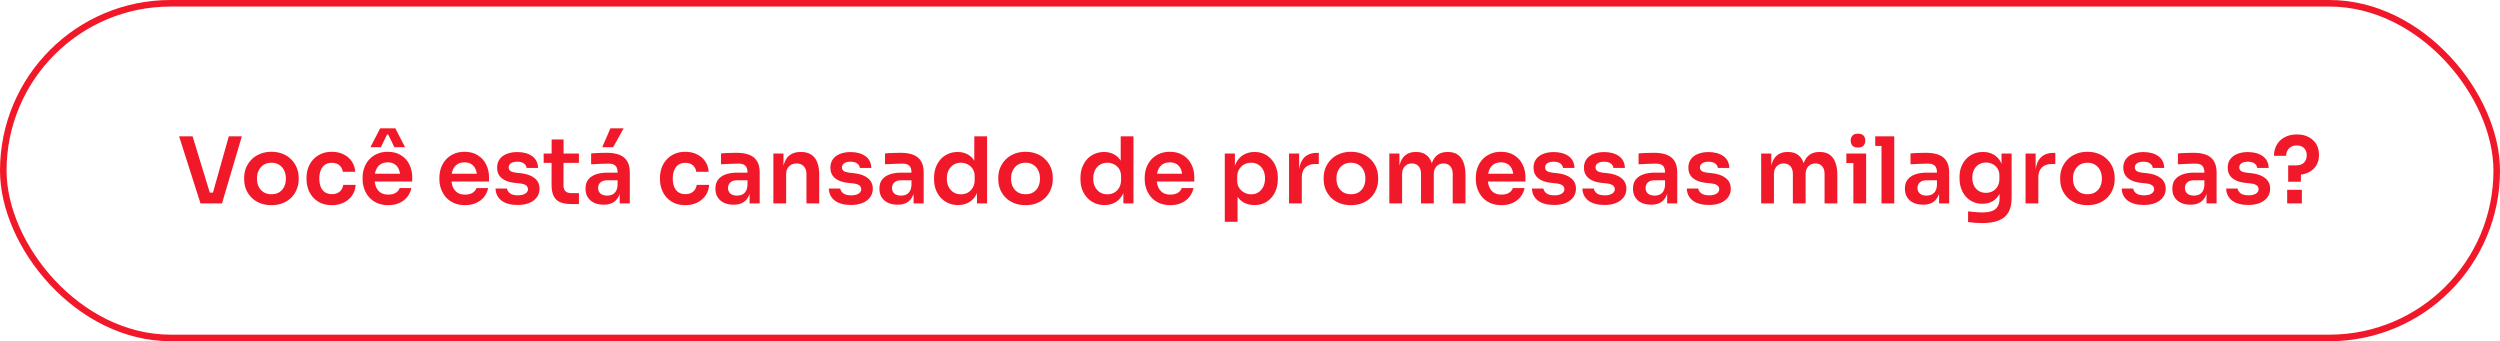 <svg xmlns="http://www.w3.org/2000/svg" width="381" height="52" viewBox="0 0 381 52" fill="none"><rect x="0.5" y="0.5" width="380" height="51" rx="25.5" stroke="#F11929"></rect><path d="M30.556 31L27.294 20.78H29.352L32.054 29.628L31.466 29.348H32.978L32.376 29.628L34.868 20.78H36.856L33.832 31H30.556ZM41.371 31.266C40.699 31.266 40.107 31.159 39.593 30.944C39.08 30.729 38.646 30.44 38.291 30.076C37.937 29.703 37.666 29.283 37.479 28.816C37.302 28.349 37.213 27.864 37.213 27.36V27.066C37.213 26.543 37.307 26.049 37.493 25.582C37.689 25.106 37.965 24.686 38.319 24.322C38.683 23.949 39.122 23.659 39.635 23.454C40.149 23.239 40.727 23.132 41.371 23.132C42.015 23.132 42.594 23.239 43.107 23.454C43.621 23.659 44.055 23.949 44.409 24.322C44.773 24.686 45.049 25.106 45.235 25.582C45.422 26.049 45.515 26.543 45.515 27.066V27.36C45.515 27.864 45.422 28.349 45.235 28.816C45.058 29.283 44.792 29.703 44.437 30.076C44.083 30.44 43.649 30.729 43.135 30.944C42.622 31.159 42.034 31.266 41.371 31.266ZM41.371 29.6C41.847 29.6 42.249 29.497 42.575 29.292C42.902 29.077 43.149 28.793 43.317 28.438C43.485 28.074 43.569 27.663 43.569 27.206C43.569 26.739 43.481 26.329 43.303 25.974C43.135 25.61 42.883 25.325 42.547 25.12C42.221 24.905 41.829 24.798 41.371 24.798C40.914 24.798 40.517 24.905 40.181 25.12C39.855 25.325 39.603 25.61 39.425 25.974C39.248 26.329 39.159 26.739 39.159 27.206C39.159 27.663 39.243 28.074 39.411 28.438C39.589 28.793 39.841 29.077 40.167 29.292C40.494 29.497 40.895 29.6 41.371 29.6ZM50.593 31.266C49.931 31.266 49.357 31.154 48.871 30.93C48.395 30.706 47.994 30.407 47.667 30.034C47.35 29.661 47.112 29.241 46.953 28.774C46.795 28.307 46.715 27.831 46.715 27.346V27.08C46.715 26.567 46.795 26.077 46.953 25.61C47.121 25.134 47.369 24.714 47.695 24.35C48.022 23.977 48.423 23.683 48.899 23.468C49.385 23.244 49.945 23.132 50.579 23.132C51.242 23.132 51.835 23.263 52.357 23.524C52.88 23.776 53.295 24.131 53.603 24.588C53.921 25.045 54.098 25.577 54.135 26.184H52.245C52.199 25.792 52.031 25.465 51.741 25.204C51.461 24.943 51.074 24.812 50.579 24.812C50.15 24.812 49.791 24.915 49.501 25.12C49.221 25.325 49.011 25.61 48.871 25.974C48.731 26.329 48.661 26.739 48.661 27.206C48.661 27.654 48.727 28.06 48.857 28.424C48.997 28.788 49.207 29.073 49.487 29.278C49.777 29.483 50.145 29.586 50.593 29.586C50.929 29.586 51.219 29.525 51.461 29.404C51.704 29.283 51.895 29.115 52.035 28.9C52.185 28.685 52.278 28.443 52.315 28.172H54.205C54.168 28.788 53.986 29.329 53.659 29.796C53.342 30.253 52.917 30.613 52.385 30.874C51.863 31.135 51.265 31.266 50.593 31.266ZM59.166 31.266C58.513 31.266 57.939 31.154 57.444 30.93C56.959 30.706 56.553 30.407 56.226 30.034C55.909 29.651 55.666 29.227 55.498 28.76C55.34 28.293 55.26 27.817 55.26 27.332V27.066C55.26 26.562 55.34 26.077 55.498 25.61C55.666 25.134 55.909 24.714 56.226 24.35C56.553 23.977 56.954 23.683 57.43 23.468C57.906 23.244 58.457 23.132 59.082 23.132C59.904 23.132 60.59 23.314 61.14 23.678C61.7 24.033 62.12 24.504 62.4 25.092C62.68 25.671 62.82 26.296 62.82 26.968V27.668H56.086V26.478H61.602L61 27.066C61 26.581 60.93 26.165 60.79 25.82C60.65 25.475 60.435 25.209 60.146 25.022C59.866 24.835 59.511 24.742 59.082 24.742C58.653 24.742 58.289 24.84 57.99 25.036C57.691 25.232 57.463 25.517 57.304 25.89C57.155 26.254 57.08 26.693 57.08 27.206C57.08 27.682 57.155 28.107 57.304 28.48C57.453 28.844 57.682 29.133 57.99 29.348C58.298 29.553 58.69 29.656 59.166 29.656C59.642 29.656 60.029 29.563 60.328 29.376C60.627 29.18 60.818 28.942 60.902 28.662H62.694C62.582 29.185 62.367 29.642 62.05 30.034C61.733 30.426 61.327 30.729 60.832 30.944C60.347 31.159 59.791 31.266 59.166 31.266ZM56.45 22.432L57.934 19.562H60.258L61.728 22.432H60.104L59.152 20.486H58.998L58.046 22.432H56.45ZM70.869 31.266C70.216 31.266 69.642 31.154 69.147 30.93C68.662 30.706 68.256 30.407 67.929 30.034C67.612 29.651 67.369 29.227 67.201 28.76C67.043 28.293 66.963 27.817 66.963 27.332V27.066C66.963 26.562 67.043 26.077 67.201 25.61C67.369 25.134 67.612 24.714 67.929 24.35C68.256 23.977 68.657 23.683 69.133 23.468C69.609 23.244 70.16 23.132 70.785 23.132C71.607 23.132 72.293 23.314 72.843 23.678C73.403 24.033 73.823 24.504 74.103 25.092C74.383 25.671 74.523 26.296 74.523 26.968V27.668H67.789V26.478H73.305L72.703 27.066C72.703 26.581 72.633 26.165 72.493 25.82C72.353 25.475 72.139 25.209 71.849 25.022C71.569 24.835 71.215 24.742 70.785 24.742C70.356 24.742 69.992 24.84 69.693 25.036C69.395 25.232 69.166 25.517 69.007 25.89C68.858 26.254 68.783 26.693 68.783 27.206C68.783 27.682 68.858 28.107 69.007 28.48C69.157 28.844 69.385 29.133 69.693 29.348C70.001 29.553 70.393 29.656 70.869 29.656C71.345 29.656 71.733 29.563 72.031 29.376C72.33 29.18 72.521 28.942 72.605 28.662H74.397C74.285 29.185 74.071 29.642 73.753 30.034C73.436 30.426 73.03 30.729 72.535 30.944C72.05 31.159 71.495 31.266 70.869 31.266ZM78.907 31.238C77.862 31.238 77.04 31.019 76.443 30.58C75.855 30.132 75.547 29.516 75.519 28.732H77.269C77.297 28.993 77.442 29.231 77.703 29.446C77.964 29.661 78.375 29.768 78.935 29.768C79.402 29.768 79.77 29.684 80.041 29.516C80.321 29.348 80.461 29.119 80.461 28.83C80.461 28.578 80.354 28.377 80.139 28.228C79.934 28.079 79.579 27.981 79.075 27.934L78.403 27.864C77.554 27.771 76.9 27.528 76.443 27.136C75.986 26.744 75.757 26.221 75.757 25.568C75.757 25.045 75.888 24.607 76.149 24.252C76.41 23.897 76.77 23.631 77.227 23.454C77.694 23.267 78.226 23.174 78.823 23.174C79.756 23.174 80.512 23.379 81.091 23.79C81.67 24.201 81.973 24.803 82.001 25.596H80.251C80.232 25.335 80.102 25.111 79.859 24.924C79.616 24.737 79.266 24.644 78.809 24.644C78.398 24.644 78.081 24.723 77.857 24.882C77.633 25.041 77.521 25.246 77.521 25.498C77.521 25.741 77.61 25.927 77.787 26.058C77.974 26.189 78.272 26.277 78.683 26.324L79.355 26.394C80.251 26.487 80.951 26.735 81.455 27.136C81.968 27.537 82.225 28.079 82.225 28.76C82.225 29.264 82.085 29.703 81.805 30.076C81.534 30.44 81.152 30.725 80.657 30.93C80.162 31.135 79.579 31.238 78.907 31.238ZM87.137 31.098C86.437 31.098 85.858 31.009 85.401 30.832C84.953 30.645 84.617 30.337 84.393 29.908C84.169 29.469 84.057 28.881 84.057 28.144L84.071 21.256H85.891L85.877 28.27C85.877 28.643 85.975 28.933 86.171 29.138C86.376 29.334 86.665 29.432 87.039 29.432H88.229V31.098H87.137ZM82.853 24.826V23.398H88.229V24.826H82.853ZM94.441 31V28.746H94.118V26.24C94.118 25.801 94.011 25.475 93.796 25.26C93.582 25.045 93.251 24.938 92.802 24.938C92.569 24.938 92.289 24.943 91.963 24.952C91.636 24.961 91.305 24.975 90.969 24.994C90.642 25.003 90.348 25.017 90.087 25.036V23.384C90.301 23.365 90.544 23.347 90.814 23.328C91.085 23.309 91.361 23.3 91.641 23.3C91.93 23.291 92.201 23.286 92.453 23.286C93.237 23.286 93.885 23.389 94.398 23.594C94.921 23.799 95.313 24.121 95.575 24.56C95.845 24.999 95.981 25.573 95.981 26.282V31H94.441ZM91.99 31.196C91.44 31.196 90.954 31.098 90.534 30.902C90.124 30.706 89.802 30.426 89.569 30.062C89.344 29.698 89.233 29.259 89.233 28.746C89.233 28.186 89.368 27.729 89.638 27.374C89.918 27.019 90.306 26.753 90.8 26.576C91.305 26.399 91.892 26.31 92.564 26.31H94.329V27.472H92.537C92.088 27.472 91.743 27.584 91.501 27.808C91.267 28.023 91.15 28.303 91.15 28.648C91.15 28.993 91.267 29.273 91.501 29.488C91.743 29.703 92.088 29.81 92.537 29.81C92.807 29.81 93.055 29.763 93.278 29.67C93.512 29.567 93.703 29.399 93.853 29.166C94.011 28.923 94.1 28.597 94.118 28.186L94.594 28.732C94.548 29.264 94.417 29.712 94.203 30.076C93.997 30.44 93.708 30.72 93.335 30.916C92.971 31.103 92.522 31.196 91.99 31.196ZM91.781 22.432L93.026 19.562H95.043L93.447 22.432H91.781ZM104.46 31.266C103.798 31.266 103.224 31.154 102.738 30.93C102.262 30.706 101.861 30.407 101.534 30.034C101.217 29.661 100.979 29.241 100.82 28.774C100.662 28.307 100.582 27.831 100.582 27.346V27.08C100.582 26.567 100.662 26.077 100.82 25.61C100.988 25.134 101.236 24.714 101.562 24.35C101.889 23.977 102.29 23.683 102.766 23.468C103.252 23.244 103.812 23.132 104.446 23.132C105.109 23.132 105.702 23.263 106.224 23.524C106.747 23.776 107.162 24.131 107.47 24.588C107.788 25.045 107.965 25.577 108.002 26.184H106.112C106.066 25.792 105.898 25.465 105.608 25.204C105.328 24.943 104.941 24.812 104.446 24.812C104.017 24.812 103.658 24.915 103.368 25.12C103.088 25.325 102.878 25.61 102.738 25.974C102.598 26.329 102.528 26.739 102.528 27.206C102.528 27.654 102.594 28.06 102.724 28.424C102.864 28.788 103.074 29.073 103.354 29.278C103.644 29.483 104.012 29.586 104.46 29.586C104.796 29.586 105.086 29.525 105.328 29.404C105.571 29.283 105.762 29.115 105.902 28.9C106.052 28.685 106.145 28.443 106.182 28.172H108.072C108.035 28.788 107.853 29.329 107.526 29.796C107.209 30.253 106.784 30.613 106.252 30.874C105.73 31.135 105.132 31.266 104.46 31.266ZM114.237 31V28.746H113.915V26.24C113.915 25.801 113.808 25.475 113.593 25.26C113.379 25.045 113.047 24.938 112.599 24.938C112.366 24.938 112.086 24.943 111.759 24.952C111.433 24.961 111.101 24.975 110.765 24.994C110.439 25.003 110.145 25.017 109.883 25.036V23.384C110.098 23.365 110.341 23.347 110.611 23.328C110.882 23.309 111.157 23.3 111.437 23.3C111.727 23.291 111.997 23.286 112.249 23.286C113.033 23.286 113.682 23.389 114.195 23.594C114.718 23.799 115.11 24.121 115.371 24.56C115.642 24.999 115.777 25.573 115.777 26.282V31H114.237ZM111.787 31.196C111.237 31.196 110.751 31.098 110.331 30.902C109.921 30.706 109.599 30.426 109.365 30.062C109.141 29.698 109.029 29.259 109.029 28.746C109.029 28.186 109.165 27.729 109.435 27.374C109.715 27.019 110.103 26.753 110.597 26.576C111.101 26.399 111.689 26.31 112.361 26.31H114.125V27.472H112.333C111.885 27.472 111.54 27.584 111.297 27.808C111.064 28.023 110.947 28.303 110.947 28.648C110.947 28.993 111.064 29.273 111.297 29.488C111.54 29.703 111.885 29.81 112.333 29.81C112.604 29.81 112.851 29.763 113.075 29.67C113.309 29.567 113.5 29.399 113.649 29.166C113.808 28.923 113.897 28.597 113.915 28.186L114.391 28.732C114.345 29.264 114.214 29.712 113.999 30.076C113.794 30.44 113.505 30.72 113.131 30.916C112.767 31.103 112.319 31.196 111.787 31.196ZM117.862 31V23.398H119.402V26.66H119.262C119.262 25.885 119.365 25.241 119.57 24.728C119.775 24.205 120.079 23.813 120.48 23.552C120.891 23.291 121.399 23.16 122.006 23.16H122.09C122.995 23.16 123.681 23.454 124.148 24.042C124.615 24.621 124.848 25.489 124.848 26.646V31H122.902V26.478C122.902 26.011 122.767 25.633 122.496 25.344C122.235 25.055 121.871 24.91 121.404 24.91C120.928 24.91 120.541 25.059 120.242 25.358C119.953 25.647 119.808 26.039 119.808 26.534V31H117.862ZM129.698 31.238C128.653 31.238 127.831 31.019 127.234 30.58C126.646 30.132 126.338 29.516 126.31 28.732H128.06C128.088 28.993 128.233 29.231 128.494 29.446C128.755 29.661 129.166 29.768 129.726 29.768C130.193 29.768 130.561 29.684 130.832 29.516C131.112 29.348 131.252 29.119 131.252 28.83C131.252 28.578 131.145 28.377 130.93 28.228C130.725 28.079 130.37 27.981 129.866 27.934L129.194 27.864C128.345 27.771 127.691 27.528 127.234 27.136C126.777 26.744 126.548 26.221 126.548 25.568C126.548 25.045 126.679 24.607 126.94 24.252C127.201 23.897 127.561 23.631 128.018 23.454C128.485 23.267 129.017 23.174 129.614 23.174C130.547 23.174 131.303 23.379 131.882 23.79C132.461 24.201 132.764 24.803 132.792 25.596H131.042C131.023 25.335 130.893 25.111 130.65 24.924C130.407 24.737 130.057 24.644 129.6 24.644C129.189 24.644 128.872 24.723 128.648 24.882C128.424 25.041 128.312 25.246 128.312 25.498C128.312 25.741 128.401 25.927 128.578 26.058C128.765 26.189 129.063 26.277 129.474 26.324L130.146 26.394C131.042 26.487 131.742 26.735 132.246 27.136C132.759 27.537 133.016 28.079 133.016 28.76C133.016 29.264 132.876 29.703 132.596 30.076C132.325 30.44 131.943 30.725 131.448 30.93C130.953 31.135 130.37 31.238 129.698 31.238ZM139.23 31V28.746H138.908V26.24C138.908 25.801 138.8 25.475 138.586 25.26C138.371 25.045 138.04 24.938 137.592 24.938C137.358 24.938 137.078 24.943 136.752 24.952C136.425 24.961 136.094 24.975 135.758 24.994C135.431 25.003 135.137 25.017 134.876 25.036V23.384C135.09 23.365 135.333 23.347 135.604 23.328C135.874 23.309 136.15 23.3 136.43 23.3C136.719 23.291 136.99 23.286 137.242 23.286C138.026 23.286 138.674 23.389 139.188 23.594C139.71 23.799 140.102 24.121 140.364 24.56C140.634 24.999 140.77 25.573 140.77 26.282V31H139.23ZM136.78 31.196C136.229 31.196 135.744 31.098 135.324 30.902C134.913 30.706 134.591 30.426 134.358 30.062C134.134 29.698 134.022 29.259 134.022 28.746C134.022 28.186 134.157 27.729 134.428 27.374C134.708 27.019 135.095 26.753 135.59 26.576C136.094 26.399 136.682 26.31 137.354 26.31H139.118V27.472H137.326C136.878 27.472 136.532 27.584 136.29 27.808C136.056 28.023 135.94 28.303 135.94 28.648C135.94 28.993 136.056 29.273 136.29 29.488C136.532 29.703 136.878 29.81 137.326 29.81C137.596 29.81 137.844 29.763 138.068 29.67C138.301 29.567 138.492 29.399 138.642 29.166C138.8 28.923 138.889 28.597 138.908 28.186L139.384 28.732C139.337 29.264 139.206 29.712 138.992 30.076C138.786 30.44 138.497 30.72 138.124 30.916C137.76 31.103 137.312 31.196 136.78 31.196ZM146.004 31.252C145.472 31.252 144.982 31.154 144.534 30.958C144.086 30.762 143.699 30.487 143.372 30.132C143.045 29.777 142.793 29.367 142.616 28.9C142.439 28.424 142.35 27.911 142.35 27.36V27.066C142.35 26.525 142.434 26.016 142.602 25.54C142.779 25.064 143.022 24.649 143.33 24.294C143.647 23.939 144.025 23.664 144.464 23.468C144.912 23.263 145.407 23.16 145.948 23.16C146.545 23.16 147.068 23.291 147.516 23.552C147.973 23.804 148.337 24.187 148.608 24.7C148.879 25.213 149.028 25.857 149.056 26.632L148.482 25.96V20.78H150.428V31H148.888V27.766H149.224C149.196 28.541 149.037 29.189 148.748 29.712C148.459 30.225 148.076 30.613 147.6 30.874C147.133 31.126 146.601 31.252 146.004 31.252ZM146.438 29.614C146.821 29.614 147.171 29.53 147.488 29.362C147.805 29.185 148.057 28.933 148.244 28.606C148.44 28.27 148.538 27.878 148.538 27.43V26.87C148.538 26.422 148.44 26.049 148.244 25.75C148.048 25.442 147.791 25.209 147.474 25.05C147.157 24.882 146.811 24.798 146.438 24.798C146.018 24.798 145.645 24.901 145.318 25.106C145.001 25.302 144.749 25.582 144.562 25.946C144.385 26.31 144.296 26.735 144.296 27.22C144.296 27.705 144.389 28.13 144.576 28.494C144.763 28.849 145.015 29.124 145.332 29.32C145.659 29.516 146.027 29.614 146.438 29.614ZM156.297 31.266C155.625 31.266 155.032 31.159 154.519 30.944C154.006 30.729 153.572 30.44 153.217 30.076C152.862 29.703 152.592 29.283 152.405 28.816C152.228 28.349 152.139 27.864 152.139 27.36V27.066C152.139 26.543 152.232 26.049 152.419 25.582C152.615 25.106 152.89 24.686 153.245 24.322C153.609 23.949 154.048 23.659 154.561 23.454C155.074 23.239 155.653 23.132 156.297 23.132C156.941 23.132 157.52 23.239 158.033 23.454C158.546 23.659 158.98 23.949 159.335 24.322C159.699 24.686 159.974 25.106 160.161 25.582C160.348 26.049 160.441 26.543 160.441 27.066V27.36C160.441 27.864 160.348 28.349 160.161 28.816C159.984 29.283 159.718 29.703 159.363 30.076C159.008 30.44 158.574 30.729 158.061 30.944C157.548 31.159 156.96 31.266 156.297 31.266ZM156.297 29.6C156.773 29.6 157.174 29.497 157.501 29.292C157.828 29.077 158.075 28.793 158.243 28.438C158.411 28.074 158.495 27.663 158.495 27.206C158.495 26.739 158.406 26.329 158.229 25.974C158.061 25.61 157.809 25.325 157.473 25.12C157.146 24.905 156.754 24.798 156.297 24.798C155.84 24.798 155.443 24.905 155.107 25.12C154.78 25.325 154.528 25.61 154.351 25.974C154.174 26.329 154.085 26.739 154.085 27.206C154.085 27.663 154.169 28.074 154.337 28.438C154.514 28.793 154.766 29.077 155.093 29.292C155.42 29.497 155.821 29.6 156.297 29.6ZM168.317 31.252C167.785 31.252 167.295 31.154 166.847 30.958C166.399 30.762 166.011 30.487 165.685 30.132C165.358 29.777 165.106 29.367 164.929 28.9C164.751 28.424 164.663 27.911 164.663 27.36V27.066C164.663 26.525 164.747 26.016 164.915 25.54C165.092 25.064 165.335 24.649 165.643 24.294C165.96 23.939 166.338 23.664 166.777 23.468C167.225 23.263 167.719 23.16 168.261 23.16C168.858 23.16 169.381 23.291 169.829 23.552C170.286 23.804 170.65 24.187 170.921 24.7C171.191 25.213 171.341 25.857 171.369 26.632L170.795 25.96V20.78H172.741V31H171.201V27.766H171.537C171.509 28.541 171.35 29.189 171.061 29.712C170.771 30.225 170.389 30.613 169.913 30.874C169.446 31.126 168.914 31.252 168.317 31.252ZM168.751 29.614C169.133 29.614 169.483 29.53 169.801 29.362C170.118 29.185 170.37 28.933 170.557 28.606C170.753 28.27 170.851 27.878 170.851 27.43V26.87C170.851 26.422 170.753 26.049 170.557 25.75C170.361 25.442 170.104 25.209 169.787 25.05C169.469 24.882 169.124 24.798 168.751 24.798C168.331 24.798 167.957 24.901 167.631 25.106C167.313 25.302 167.061 25.582 166.875 25.946C166.697 26.31 166.609 26.735 166.609 27.22C166.609 27.705 166.702 28.13 166.889 28.494C167.075 28.849 167.327 29.124 167.645 29.32C167.971 29.516 168.34 29.614 168.751 29.614ZM178.358 31.266C177.704 31.266 177.13 31.154 176.636 30.93C176.15 30.706 175.744 30.407 175.418 30.034C175.1 29.651 174.858 29.227 174.69 28.76C174.531 28.293 174.452 27.817 174.452 27.332V27.066C174.452 26.562 174.531 26.077 174.69 25.61C174.858 25.134 175.1 24.714 175.418 24.35C175.744 23.977 176.146 23.683 176.622 23.468C177.098 23.244 177.648 23.132 178.274 23.132C179.095 23.132 179.781 23.314 180.332 23.678C180.892 24.033 181.312 24.504 181.592 25.092C181.872 25.671 182.012 26.296 182.012 26.968V27.668H175.278V26.478H180.794L180.192 27.066C180.192 26.581 180.122 26.165 179.982 25.82C179.842 25.475 179.627 25.209 179.338 25.022C179.058 24.835 178.703 24.742 178.274 24.742C177.844 24.742 177.48 24.84 177.182 25.036C176.883 25.232 176.654 25.517 176.496 25.89C176.346 26.254 176.272 26.693 176.272 27.206C176.272 27.682 176.346 28.107 176.496 28.48C176.645 28.844 176.874 29.133 177.182 29.348C177.49 29.553 177.882 29.656 178.358 29.656C178.834 29.656 179.221 29.563 179.52 29.376C179.818 29.18 180.01 28.942 180.094 28.662H181.886C181.774 29.185 181.559 29.642 181.242 30.034C180.924 30.426 180.518 30.729 180.024 30.944C179.538 31.159 178.983 31.266 178.358 31.266ZM186.659 33.8V23.398H188.199V26.674L187.961 26.66C187.998 25.885 188.157 25.237 188.437 24.714C188.726 24.191 189.109 23.804 189.585 23.552C190.061 23.291 190.593 23.16 191.181 23.16C191.722 23.16 192.207 23.258 192.637 23.454C193.075 23.65 193.449 23.925 193.757 24.28C194.074 24.635 194.317 25.05 194.485 25.526C194.653 25.993 194.737 26.497 194.737 27.038V27.332C194.737 27.883 194.653 28.396 194.485 28.872C194.326 29.339 194.088 29.754 193.771 30.118C193.463 30.473 193.089 30.753 192.651 30.958C192.212 31.154 191.722 31.252 191.181 31.252C190.611 31.252 190.089 31.135 189.613 30.902C189.146 30.659 188.768 30.291 188.479 29.796C188.189 29.292 188.026 28.643 187.989 27.85L188.605 28.788V33.8H186.659ZM190.691 29.614C191.111 29.614 191.475 29.511 191.783 29.306C192.1 29.101 192.347 28.816 192.525 28.452C192.702 28.079 192.791 27.659 192.791 27.192C192.791 26.707 192.702 26.287 192.525 25.932C192.347 25.577 192.1 25.302 191.783 25.106C191.475 24.901 191.111 24.798 190.691 24.798C190.308 24.798 189.953 24.882 189.627 25.05C189.309 25.218 189.048 25.465 188.843 25.792C188.647 26.119 188.549 26.511 188.549 26.968V27.528C188.549 27.967 188.651 28.34 188.857 28.648C189.062 28.956 189.328 29.194 189.655 29.362C189.981 29.53 190.327 29.614 190.691 29.614ZM196.448 31V23.398H197.988V26.618H197.946C197.946 25.526 198.179 24.7 198.646 24.14C199.112 23.58 199.798 23.3 200.704 23.3H200.984V24.994H200.452C199.798 24.994 199.29 25.171 198.926 25.526C198.571 25.871 198.394 26.375 198.394 27.038V31H196.448ZM205.885 31.266C205.213 31.266 204.62 31.159 204.107 30.944C203.594 30.729 203.16 30.44 202.805 30.076C202.45 29.703 202.18 29.283 201.993 28.816C201.816 28.349 201.727 27.864 201.727 27.36V27.066C201.727 26.543 201.82 26.049 202.007 25.582C202.203 25.106 202.478 24.686 202.833 24.322C203.197 23.949 203.636 23.659 204.149 23.454C204.662 23.239 205.241 23.132 205.885 23.132C206.529 23.132 207.108 23.239 207.621 23.454C208.134 23.659 208.568 23.949 208.923 24.322C209.287 24.686 209.562 25.106 209.749 25.582C209.936 26.049 210.029 26.543 210.029 27.066V27.36C210.029 27.864 209.936 28.349 209.749 28.816C209.572 29.283 209.306 29.703 208.951 30.076C208.596 30.44 208.162 30.729 207.649 30.944C207.136 31.159 206.548 31.266 205.885 31.266ZM205.885 29.6C206.361 29.6 206.762 29.497 207.089 29.292C207.416 29.077 207.663 28.793 207.831 28.438C207.999 28.074 208.083 27.663 208.083 27.206C208.083 26.739 207.994 26.329 207.817 25.974C207.649 25.61 207.397 25.325 207.061 25.12C206.734 24.905 206.342 24.798 205.885 24.798C205.428 24.798 205.031 24.905 204.695 25.12C204.368 25.325 204.116 25.61 203.939 25.974C203.762 26.329 203.673 26.739 203.673 27.206C203.673 27.663 203.757 28.074 203.925 28.438C204.102 28.793 204.354 29.077 204.681 29.292C205.008 29.497 205.409 29.6 205.885 29.6ZM211.733 31V23.398H213.273V26.66H213.133C213.133 25.895 213.231 25.255 213.427 24.742C213.623 24.219 213.912 23.827 214.295 23.566C214.687 23.295 215.172 23.16 215.751 23.16H215.835C216.423 23.16 216.908 23.295 217.291 23.566C217.683 23.827 217.972 24.219 218.159 24.742C218.355 25.255 218.453 25.895 218.453 26.66H217.963C217.963 25.895 218.061 25.255 218.257 24.742C218.462 24.219 218.756 23.827 219.139 23.566C219.531 23.295 220.016 23.16 220.595 23.16H220.679C221.267 23.16 221.757 23.295 222.149 23.566C222.541 23.827 222.835 24.219 223.031 24.742C223.236 25.255 223.339 25.895 223.339 26.66V31H221.393V26.478C221.393 26.002 221.272 25.624 221.029 25.344C220.786 25.055 220.441 24.91 219.993 24.91C219.545 24.91 219.186 25.059 218.915 25.358C218.644 25.647 218.509 26.039 218.509 26.534V31H216.563V26.478C216.563 26.002 216.442 25.624 216.199 25.344C215.956 25.055 215.611 24.91 215.163 24.91C214.715 24.91 214.356 25.059 214.085 25.358C213.814 25.647 213.679 26.039 213.679 26.534V31H211.733ZM228.821 31.266C228.167 31.266 227.593 31.154 227.099 30.93C226.613 30.706 226.207 30.407 225.881 30.034C225.563 29.651 225.321 29.227 225.153 28.76C224.994 28.293 224.915 27.817 224.915 27.332V27.066C224.915 26.562 224.994 26.077 225.153 25.61C225.321 25.134 225.563 24.714 225.881 24.35C226.207 23.977 226.609 23.683 227.085 23.468C227.561 23.244 228.111 23.132 228.737 23.132C229.558 23.132 230.244 23.314 230.795 23.678C231.355 24.033 231.775 24.504 232.055 25.092C232.335 25.671 232.475 26.296 232.475 26.968V27.668H225.741V26.478H231.257L230.655 27.066C230.655 26.581 230.585 26.165 230.445 25.82C230.305 25.475 230.09 25.209 229.801 25.022C229.521 24.835 229.166 24.742 228.737 24.742C228.307 24.742 227.943 24.84 227.645 25.036C227.346 25.232 227.117 25.517 226.959 25.89C226.809 26.254 226.735 26.693 226.735 27.206C226.735 27.682 226.809 28.107 226.959 28.48C227.108 28.844 227.337 29.133 227.645 29.348C227.953 29.553 228.345 29.656 228.821 29.656C229.297 29.656 229.684 29.563 229.983 29.376C230.281 29.18 230.473 28.942 230.557 28.662H232.349C232.237 29.185 232.022 29.642 231.704 30.034C231.387 30.426 230.981 30.729 230.487 30.944C230.001 31.159 229.446 31.266 228.821 31.266ZM236.858 31.238C235.813 31.238 234.991 31.019 234.394 30.58C233.806 30.132 233.498 29.516 233.47 28.732H235.22C235.248 28.993 235.393 29.231 235.654 29.446C235.915 29.661 236.326 29.768 236.886 29.768C237.353 29.768 237.721 29.684 237.992 29.516C238.272 29.348 238.412 29.119 238.412 28.83C238.412 28.578 238.305 28.377 238.09 28.228C237.885 28.079 237.53 27.981 237.026 27.934L236.354 27.864C235.505 27.771 234.851 27.528 234.394 27.136C233.937 26.744 233.708 26.221 233.708 25.568C233.708 25.045 233.839 24.607 234.1 24.252C234.361 23.897 234.721 23.631 235.178 23.454C235.645 23.267 236.177 23.174 236.774 23.174C237.707 23.174 238.463 23.379 239.042 23.79C239.621 24.201 239.924 24.803 239.952 25.596H238.202C238.183 25.335 238.053 25.111 237.81 24.924C237.567 24.737 237.217 24.644 236.76 24.644C236.349 24.644 236.032 24.723 235.808 24.882C235.584 25.041 235.472 25.246 235.472 25.498C235.472 25.741 235.561 25.927 235.738 26.058C235.925 26.189 236.223 26.277 236.634 26.324L237.306 26.394C238.202 26.487 238.902 26.735 239.406 27.136C239.919 27.537 240.176 28.079 240.176 28.76C240.176 29.264 240.036 29.703 239.756 30.076C239.485 30.44 239.103 30.725 238.608 30.93C238.113 31.135 237.53 31.238 236.858 31.238ZM244.542 31.238C243.496 31.238 242.675 31.019 242.078 30.58C241.49 30.132 241.182 29.516 241.154 28.732H242.904C242.932 28.993 243.076 29.231 243.338 29.446C243.599 29.661 244.01 29.768 244.57 29.768C245.036 29.768 245.405 29.684 245.676 29.516C245.956 29.348 246.096 29.119 246.096 28.83C246.096 28.578 245.988 28.377 245.774 28.228C245.568 28.079 245.214 27.981 244.71 27.934L244.038 27.864C243.188 27.771 242.535 27.528 242.078 27.136C241.62 26.744 241.392 26.221 241.392 25.568C241.392 25.045 241.522 24.607 241.784 24.252C242.045 23.897 242.404 23.631 242.862 23.454C243.328 23.267 243.86 23.174 244.458 23.174C245.391 23.174 246.147 23.379 246.726 23.79C247.304 24.201 247.608 24.803 247.636 25.596H245.886C245.867 25.335 245.736 25.111 245.494 24.924C245.251 24.737 244.901 24.644 244.444 24.644C244.033 24.644 243.716 24.723 243.492 24.882C243.268 25.041 243.156 25.246 243.156 25.498C243.156 25.741 243.244 25.927 243.422 26.058C243.608 26.189 243.907 26.277 244.318 26.324L244.99 26.394C245.886 26.487 246.586 26.735 247.09 27.136C247.603 27.537 247.86 28.079 247.86 28.76C247.86 29.264 247.72 29.703 247.44 30.076C247.169 30.44 246.786 30.725 246.292 30.93C245.797 31.135 245.214 31.238 244.542 31.238ZM254.073 31V28.746H253.751V26.24C253.751 25.801 253.644 25.475 253.429 25.26C253.215 25.045 252.883 24.938 252.435 24.938C252.202 24.938 251.922 24.943 251.595 24.952C251.269 24.961 250.937 24.975 250.601 24.994C250.275 25.003 249.981 25.017 249.719 25.036V23.384C249.934 23.365 250.177 23.347 250.447 23.328C250.718 23.309 250.993 23.3 251.273 23.3C251.563 23.291 251.833 23.286 252.085 23.286C252.869 23.286 253.518 23.389 254.031 23.594C254.554 23.799 254.946 24.121 255.207 24.56C255.478 24.999 255.613 25.573 255.613 26.282V31H254.073ZM251.623 31.196C251.073 31.196 250.587 31.098 250.167 30.902C249.757 30.706 249.435 30.426 249.201 30.062C248.977 29.698 248.865 29.259 248.865 28.746C248.865 28.186 249.001 27.729 249.271 27.374C249.551 27.019 249.939 26.753 250.433 26.576C250.937 26.399 251.525 26.31 252.197 26.31H253.961V27.472H252.169C251.721 27.472 251.376 27.584 251.133 27.808C250.9 28.023 250.783 28.303 250.783 28.648C250.783 28.993 250.9 29.273 251.133 29.488C251.376 29.703 251.721 29.81 252.169 29.81C252.44 29.81 252.687 29.763 252.911 29.67C253.145 29.567 253.336 29.399 253.485 29.166C253.644 28.923 253.733 28.597 253.751 28.186L254.227 28.732C254.181 29.264 254.05 29.712 253.835 30.076C253.63 30.44 253.341 30.72 252.967 30.916C252.603 31.103 252.155 31.196 251.623 31.196ZM260.456 31.238C259.41 31.238 258.589 31.019 257.992 30.58C257.404 30.132 257.096 29.516 257.068 28.732H258.818C258.846 28.993 258.99 29.231 259.252 29.446C259.513 29.661 259.924 29.768 260.484 29.768C260.95 29.768 261.319 29.684 261.59 29.516C261.87 29.348 262.01 29.119 262.01 28.83C262.01 28.578 261.902 28.377 261.688 28.228C261.482 28.079 261.128 27.981 260.624 27.934L259.952 27.864C259.102 27.771 258.449 27.528 257.992 27.136C257.534 26.744 257.306 26.221 257.306 25.568C257.306 25.045 257.436 24.607 257.698 24.252C257.959 23.897 258.318 23.631 258.776 23.454C259.242 23.267 259.774 23.174 260.372 23.174C261.305 23.174 262.061 23.379 262.64 23.79C263.218 24.201 263.522 24.803 263.55 25.596H261.8C261.781 25.335 261.65 25.111 261.408 24.924C261.165 24.737 260.815 24.644 260.358 24.644C259.947 24.644 259.63 24.723 259.406 24.882C259.182 25.041 259.07 25.246 259.07 25.498C259.07 25.741 259.158 25.927 259.336 26.058C259.522 26.189 259.821 26.277 260.232 26.324L260.904 26.394C261.8 26.487 262.5 26.735 263.004 27.136C263.517 27.537 263.774 28.079 263.774 28.76C263.774 29.264 263.634 29.703 263.354 30.076C263.083 30.44 262.7 30.725 262.206 30.93C261.711 31.135 261.128 31.238 260.456 31.238ZM268.403 31V23.398H269.943V26.66H269.803C269.803 25.895 269.901 25.255 270.097 24.742C270.293 24.219 270.582 23.827 270.965 23.566C271.357 23.295 271.842 23.16 272.421 23.16H272.505C273.093 23.16 273.578 23.295 273.961 23.566C274.353 23.827 274.642 24.219 274.829 24.742C275.025 25.255 275.123 25.895 275.123 26.66H274.633C274.633 25.895 274.731 25.255 274.927 24.742C275.132 24.219 275.426 23.827 275.809 23.566C276.201 23.295 276.686 23.16 277.265 23.16H277.349C277.937 23.16 278.427 23.295 278.819 23.566C279.211 23.827 279.505 24.219 279.701 24.742C279.906 25.255 280.009 25.895 280.009 26.66V31H278.063V26.478C278.063 26.002 277.942 25.624 277.699 25.344C277.456 25.055 277.111 24.91 276.663 24.91C276.215 24.91 275.856 25.059 275.585 25.358C275.314 25.647 275.179 26.039 275.179 26.534V31H273.233V26.478C273.233 26.002 273.112 25.624 272.869 25.344C272.626 25.055 272.281 24.91 271.833 24.91C271.385 24.91 271.026 25.059 270.755 25.358C270.484 25.647 270.349 26.039 270.349 26.534V31H268.403ZM282.452 31V23.398H284.398V31H282.452ZM281.388 24.854V23.398H284.398V24.854H281.388ZM283.166 22.488C282.784 22.488 282.499 22.39 282.312 22.194C282.135 21.989 282.046 21.737 282.046 21.438C282.046 21.121 282.135 20.864 282.312 20.668C282.499 20.472 282.784 20.374 283.166 20.374C283.549 20.374 283.829 20.472 284.006 20.668C284.184 20.864 284.272 21.121 284.272 21.438C284.272 21.737 284.184 21.989 284.006 22.194C283.829 22.39 283.549 22.488 283.166 22.488ZM286.739 31V20.78H288.685V31H286.739ZM285.787 22.236V20.78H288.685V22.236H285.787ZM295.513 31V28.746H295.191V26.24C295.191 25.801 295.083 25.475 294.869 25.26C294.654 25.045 294.323 24.938 293.875 24.938C293.641 24.938 293.361 24.943 293.035 24.952C292.708 24.961 292.377 24.975 292.041 24.994C291.714 25.003 291.42 25.017 291.159 25.036V23.384C291.373 23.365 291.616 23.347 291.887 23.328C292.157 23.309 292.433 23.3 292.713 23.3C293.002 23.291 293.273 23.286 293.525 23.286C294.309 23.286 294.957 23.389 295.471 23.594C295.993 23.799 296.385 24.121 296.647 24.56C296.917 24.999 297.053 25.573 297.053 26.282V31H295.513ZM293.063 31.196C292.512 31.196 292.027 31.098 291.607 30.902C291.196 30.706 290.874 30.426 290.641 30.062C290.417 29.698 290.305 29.259 290.305 28.746C290.305 28.186 290.44 27.729 290.711 27.374C290.991 27.019 291.378 26.753 291.873 26.576C292.377 26.399 292.965 26.31 293.637 26.31H295.401V27.472H293.609C293.161 27.472 292.815 27.584 292.573 27.808C292.339 28.023 292.223 28.303 292.223 28.648C292.223 28.993 292.339 29.273 292.573 29.488C292.815 29.703 293.161 29.81 293.609 29.81C293.879 29.81 294.127 29.763 294.351 29.67C294.584 29.567 294.775 29.399 294.925 29.166C295.083 28.923 295.172 28.597 295.191 28.186L295.667 28.732C295.62 29.264 295.489 29.712 295.275 30.076C295.069 30.44 294.78 30.72 294.407 30.916C294.043 31.103 293.595 31.196 293.063 31.196ZM302.105 33.996C301.741 33.996 301.368 33.982 300.985 33.954C300.612 33.926 300.262 33.889 299.935 33.842V32.218C300.271 32.255 300.631 32.288 301.013 32.316C301.396 32.353 301.755 32.372 302.091 32.372C302.717 32.372 303.221 32.297 303.603 32.148C303.995 31.999 304.28 31.761 304.457 31.434C304.644 31.117 304.737 30.711 304.737 30.216V28.718L305.157 27.766C305.129 28.466 304.985 29.063 304.723 29.558C304.462 30.043 304.107 30.417 303.659 30.678C303.211 30.93 302.693 31.056 302.105 31.056C301.583 31.056 301.107 30.958 300.677 30.762C300.257 30.566 299.893 30.295 299.585 29.95C299.287 29.605 299.053 29.199 298.885 28.732C298.717 28.265 298.633 27.766 298.633 27.234V26.94C298.633 26.408 298.717 25.913 298.885 25.456C299.063 24.989 299.31 24.583 299.627 24.238C299.945 23.893 300.323 23.627 300.761 23.44C301.2 23.253 301.685 23.16 302.217 23.16C302.843 23.16 303.384 23.295 303.841 23.566C304.308 23.837 304.672 24.229 304.933 24.742C305.195 25.255 305.339 25.885 305.367 26.632L305.031 26.688V23.398H306.571V30.104C306.571 31.028 306.413 31.775 306.095 32.344C305.778 32.913 305.288 33.329 304.625 33.59C303.972 33.861 303.132 33.996 302.105 33.996ZM302.665 29.39C303.039 29.39 303.379 29.306 303.687 29.138C303.995 28.97 304.243 28.727 304.429 28.41C304.616 28.093 304.709 27.71 304.709 27.262V26.772C304.709 26.343 304.611 25.979 304.415 25.68C304.229 25.381 303.981 25.157 303.673 25.008C303.365 24.849 303.029 24.77 302.665 24.77C302.255 24.77 301.891 24.868 301.573 25.064C301.265 25.251 301.023 25.517 300.845 25.862C300.668 26.207 300.579 26.618 300.579 27.094C300.579 27.561 300.668 27.967 300.845 28.312C301.023 28.657 301.265 28.923 301.573 29.11C301.891 29.297 302.255 29.39 302.665 29.39ZM308.694 31V23.398H310.234V26.618H310.192C310.192 25.526 310.425 24.7 310.892 24.14C311.359 23.58 312.045 23.3 312.95 23.3H313.23V24.994H312.698C312.045 24.994 311.536 25.171 311.172 25.526C310.817 25.871 310.64 26.375 310.64 27.038V31H308.694ZM318.131 31.266C317.459 31.266 316.866 31.159 316.353 30.944C315.84 30.729 315.406 30.44 315.051 30.076C314.696 29.703 314.426 29.283 314.239 28.816C314.062 28.349 313.973 27.864 313.973 27.36V27.066C313.973 26.543 314.066 26.049 314.253 25.582C314.449 25.106 314.724 24.686 315.079 24.322C315.443 23.949 315.882 23.659 316.395 23.454C316.908 23.239 317.487 23.132 318.131 23.132C318.775 23.132 319.354 23.239 319.867 23.454C320.38 23.659 320.814 23.949 321.169 24.322C321.533 24.686 321.808 25.106 321.995 25.582C322.182 26.049 322.275 26.543 322.275 27.066V27.36C322.275 27.864 322.182 28.349 321.995 28.816C321.818 29.283 321.552 29.703 321.197 30.076C320.842 30.44 320.408 30.729 319.895 30.944C319.382 31.159 318.794 31.266 318.131 31.266ZM318.131 29.6C318.607 29.6 319.008 29.497 319.335 29.292C319.662 29.077 319.909 28.793 320.077 28.438C320.245 28.074 320.329 27.663 320.329 27.206C320.329 26.739 320.24 26.329 320.063 25.974C319.895 25.61 319.643 25.325 319.307 25.12C318.98 24.905 318.588 24.798 318.131 24.798C317.674 24.798 317.277 24.905 316.941 25.12C316.614 25.325 316.362 25.61 316.185 25.974C316.008 26.329 315.919 26.739 315.919 27.206C315.919 27.663 316.003 28.074 316.171 28.438C316.348 28.793 316.6 29.077 316.927 29.292C317.254 29.497 317.655 29.6 318.131 29.6ZM326.737 31.238C325.692 31.238 324.87 31.019 324.273 30.58C323.685 30.132 323.377 29.516 323.349 28.732H325.099C325.127 28.993 325.272 29.231 325.533 29.446C325.794 29.661 326.205 29.768 326.765 29.768C327.232 29.768 327.6 29.684 327.871 29.516C328.151 29.348 328.291 29.119 328.291 28.83C328.291 28.578 328.184 28.377 327.969 28.228C327.764 28.079 327.409 27.981 326.905 27.934L326.233 27.864C325.384 27.771 324.73 27.528 324.273 27.136C323.816 26.744 323.587 26.221 323.587 25.568C323.587 25.045 323.718 24.607 323.979 24.252C324.24 23.897 324.6 23.631 325.057 23.454C325.524 23.267 326.056 23.174 326.653 23.174C327.586 23.174 328.342 23.379 328.921 23.79C329.5 24.201 329.803 24.803 329.831 25.596H328.081C328.062 25.335 327.932 25.111 327.689 24.924C327.446 24.737 327.096 24.644 326.639 24.644C326.228 24.644 325.911 24.723 325.687 24.882C325.463 25.041 325.351 25.246 325.351 25.498C325.351 25.741 325.44 25.927 325.617 26.058C325.804 26.189 326.102 26.277 326.513 26.324L327.185 26.394C328.081 26.487 328.781 26.735 329.285 27.136C329.798 27.537 330.055 28.079 330.055 28.76C330.055 29.264 329.915 29.703 329.635 30.076C329.364 30.44 328.982 30.725 328.487 30.93C327.992 31.135 327.409 31.238 326.737 31.238ZM336.269 31V28.746H335.947V26.24C335.947 25.801 335.839 25.475 335.625 25.26C335.41 25.045 335.079 24.938 334.631 24.938C334.397 24.938 334.117 24.943 333.791 24.952C333.464 24.961 333.133 24.975 332.797 24.994C332.47 25.003 332.176 25.017 331.915 25.036V23.384C332.129 23.365 332.372 23.347 332.643 23.328C332.913 23.309 333.189 23.3 333.469 23.3C333.758 23.291 334.029 23.286 334.281 23.286C335.065 23.286 335.713 23.389 336.227 23.594C336.749 23.799 337.141 24.121 337.403 24.56C337.673 24.999 337.809 25.573 337.809 26.282V31H336.269ZM333.819 31.196C333.268 31.196 332.783 31.098 332.363 30.902C331.952 30.706 331.63 30.426 331.397 30.062C331.173 29.698 331.061 29.259 331.061 28.746C331.061 28.186 331.196 27.729 331.467 27.374C331.747 27.019 332.134 26.753 332.629 26.576C333.133 26.399 333.721 26.31 334.393 26.31H336.157V27.472H334.365C333.917 27.472 333.571 27.584 333.329 27.808C333.095 28.023 332.979 28.303 332.979 28.648C332.979 28.993 333.095 29.273 333.329 29.488C333.571 29.703 333.917 29.81 334.365 29.81C334.635 29.81 334.883 29.763 335.107 29.67C335.34 29.567 335.531 29.399 335.681 29.166C335.839 28.923 335.928 28.597 335.947 28.186L336.423 28.732C336.376 29.264 336.245 29.712 336.031 30.076C335.825 30.44 335.536 30.72 335.163 30.916C334.799 31.103 334.351 31.196 333.819 31.196ZM342.651 31.238C341.606 31.238 340.784 31.019 340.187 30.58C339.599 30.132 339.291 29.516 339.263 28.732H341.013C341.041 28.993 341.186 29.231 341.447 29.446C341.708 29.661 342.119 29.768 342.679 29.768C343.146 29.768 343.514 29.684 343.785 29.516C344.065 29.348 344.205 29.119 344.205 28.83C344.205 28.578 344.098 28.377 343.883 28.228C343.678 28.079 343.323 27.981 342.819 27.934L342.147 27.864C341.298 27.771 340.644 27.528 340.187 27.136C339.73 26.744 339.501 26.221 339.501 25.568C339.501 25.045 339.632 24.607 339.893 24.252C340.154 23.897 340.514 23.631 340.971 23.454C341.438 23.267 341.97 23.174 342.567 23.174C343.5 23.174 344.256 23.379 344.835 23.79C345.414 24.201 345.717 24.803 345.745 25.596H343.995C343.976 25.335 343.846 25.111 343.603 24.924C343.36 24.737 343.01 24.644 342.553 24.644C342.142 24.644 341.825 24.723 341.601 24.882C341.377 25.041 341.265 25.246 341.265 25.498C341.265 25.741 341.354 25.927 341.531 26.058C341.718 26.189 342.016 26.277 342.427 26.324L343.099 26.394C343.995 26.487 344.695 26.735 345.199 27.136C345.712 27.537 345.969 28.079 345.969 28.76C345.969 29.264 345.829 29.703 345.549 30.076C345.278 30.44 344.896 30.725 344.401 30.93C343.906 31.135 343.323 31.238 342.651 31.238ZM348.719 27.696V25.204H349.909C350.469 25.204 350.88 25.059 351.141 24.77C351.412 24.471 351.547 24.107 351.547 23.678C351.547 23.37 351.487 23.104 351.365 22.88C351.244 22.647 351.067 22.469 350.833 22.348C350.6 22.227 350.329 22.166 350.021 22.166C349.685 22.166 349.396 22.236 349.153 22.376C348.92 22.516 348.738 22.703 348.607 22.936C348.477 23.169 348.411 23.44 348.411 23.748H346.549C346.549 23.151 346.685 22.605 346.955 22.11C347.226 21.615 347.623 21.223 348.145 20.934C348.668 20.635 349.307 20.486 350.063 20.486C350.754 20.486 351.347 20.621 351.841 20.892C352.345 21.153 352.733 21.513 353.003 21.97C353.274 22.427 353.409 22.945 353.409 23.524V23.692C353.409 24.261 353.274 24.77 353.003 25.218C352.733 25.666 352.331 26.021 351.799 26.282C351.277 26.534 350.637 26.669 349.881 26.688L350.679 25.96L350.651 27.696H348.719ZM348.565 31V28.928H350.805V31H348.565Z" fill="#F11929"></path></svg>
